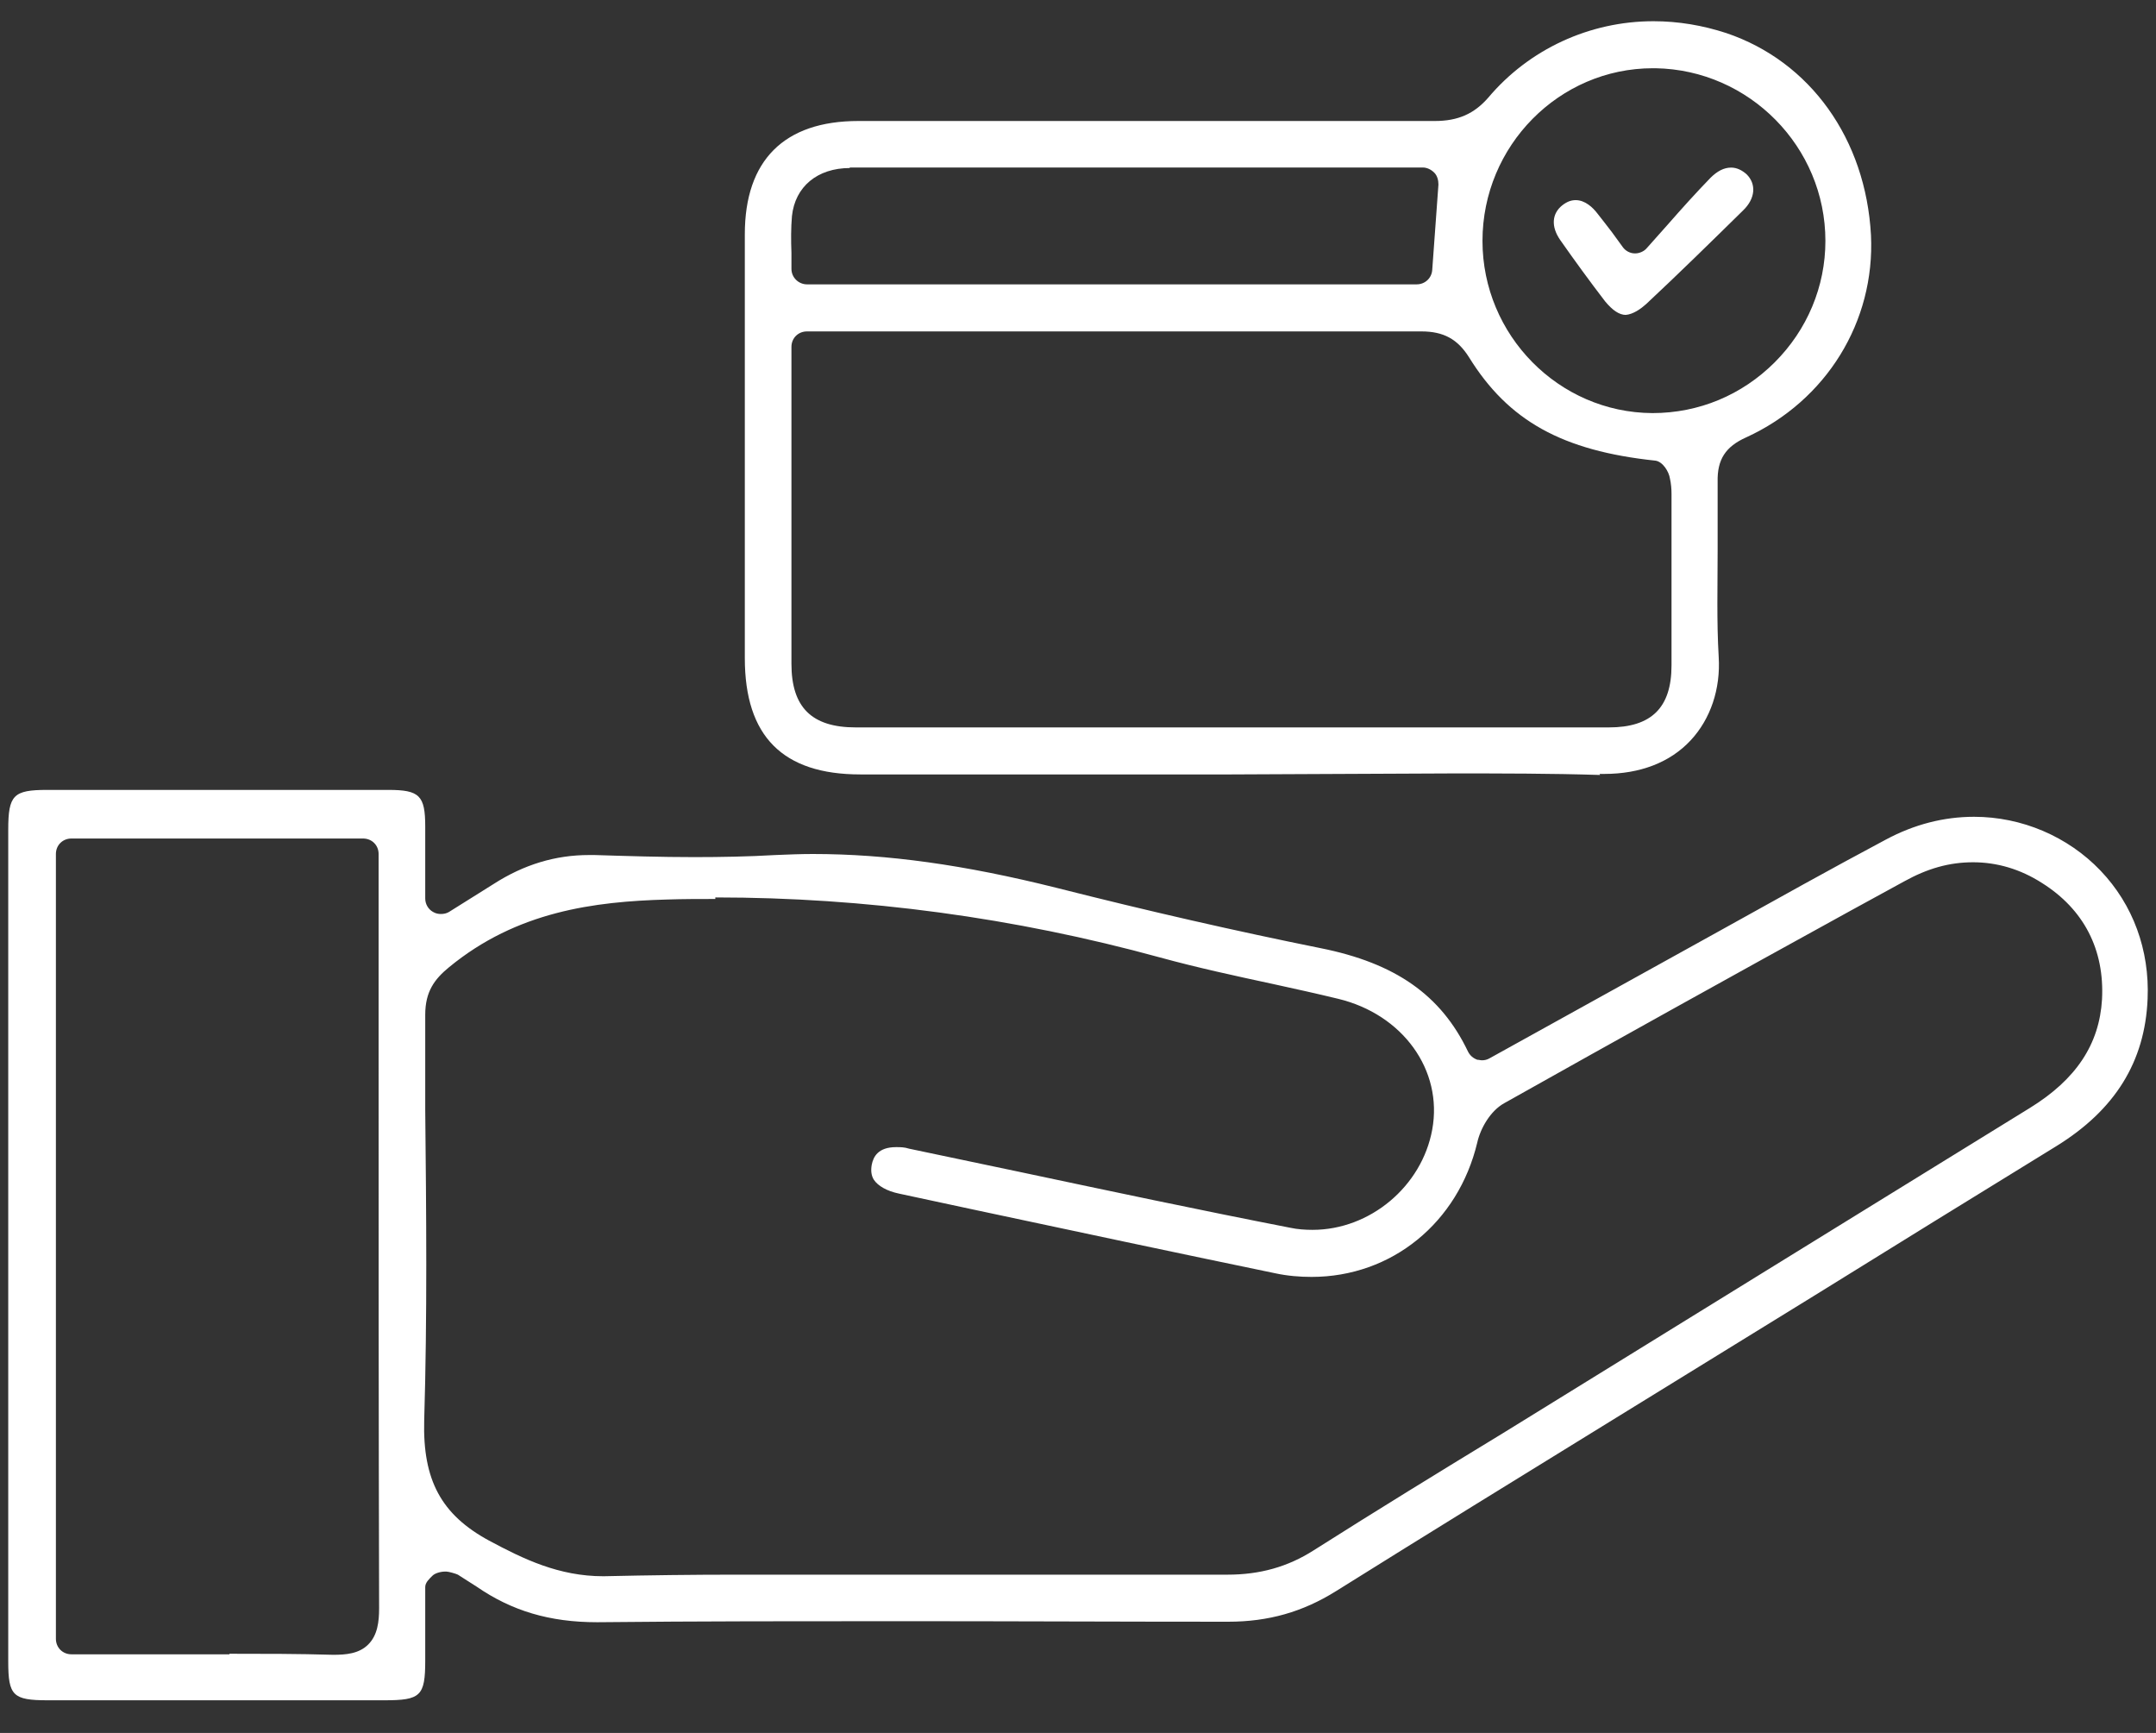 <svg width="56" height="45" viewBox="0 0 56 45" fill="none" xmlns="http://www.w3.org/2000/svg">
<rect x="0" y="0" width="56" height="45" fill="#333333" stroke="none"/>
<g clip-path="url(#clip0_258_1882)">
<path d="M1.236 44.152C0.335 44.152 0.214 44.031 0.214 43.146V21.545C0.214 20.646 0.348 20.512 1.223 20.512H10.09C10.897 20.512 11.045 20.659 11.045 21.465C11.045 21.854 11.045 23.331 11.045 23.331C11.045 23.479 11.126 23.613 11.247 23.68C11.314 23.72 11.381 23.734 11.449 23.734C11.529 23.734 11.597 23.72 11.664 23.68L12.821 22.955C13.615 22.445 14.435 22.203 15.297 22.203H15.445C16.306 22.23 17.167 22.257 18.028 22.257C18.728 22.257 19.441 22.244 20.14 22.203C20.463 22.19 20.786 22.176 21.109 22.176C23.047 22.176 25.051 22.458 27.419 23.049C29.855 23.666 32.102 24.177 34.295 24.62C36.246 25.009 37.43 25.841 38.129 27.305C38.183 27.412 38.264 27.479 38.371 27.519C38.412 27.519 38.452 27.533 38.493 27.533C38.56 27.533 38.627 27.519 38.694 27.479L44.682 24.163C46.108 23.371 47.547 22.566 48.987 21.8C49.714 21.411 50.481 21.21 51.275 21.21C52.512 21.21 53.71 21.72 54.557 22.606C55.405 23.492 55.836 24.673 55.782 25.935C55.715 27.573 54.934 28.822 53.414 29.761C51.315 31.05 49.229 32.339 47.13 33.641L41.856 36.89C39.461 38.366 37.08 39.83 34.698 41.32C33.837 41.857 32.949 42.112 31.9 42.112C29.061 42.112 26.235 42.098 23.41 42.098C20.773 42.098 18.136 42.098 15.512 42.125C14.274 42.125 13.292 41.83 12.377 41.199C12.216 41.092 12.054 40.998 11.893 40.89C11.839 40.863 11.65 40.81 11.597 40.81C11.583 40.81 11.57 40.81 11.556 40.81C11.449 40.81 11.3 40.85 11.233 40.917C11.152 40.998 11.045 41.092 11.045 41.212V43.119C11.045 44.045 10.924 44.152 9.982 44.152H1.223H1.236ZM5.959 42.944C6.861 42.944 7.749 42.944 8.65 42.971C8.986 42.971 9.323 42.944 9.565 42.703C9.807 42.461 9.847 42.112 9.847 41.763C9.834 36.876 9.834 32.003 9.834 27.117V22.176C9.834 21.948 9.659 21.774 9.43 21.774H1.855C1.627 21.774 1.452 21.948 1.452 22.176V42.555C1.452 42.783 1.627 42.958 1.855 42.958H5.959V42.944ZM18.58 23.344C18.163 23.344 17.745 23.344 17.328 23.358C15.431 23.411 13.426 23.666 11.664 25.116C11.287 25.425 11.045 25.747 11.045 26.351V28.822C11.072 31.466 11.099 34.205 11.018 36.89C10.978 38.434 11.462 39.333 12.7 40.004C13.601 40.487 14.516 40.931 15.673 40.931C16.884 40.904 18.001 40.89 19.104 40.89H28.146C29.397 40.89 30.648 40.89 31.886 40.89C32.721 40.89 33.447 40.689 34.12 40.259C35.748 39.226 37.389 38.219 39.044 37.212L43.915 34.205C46.848 32.392 49.794 30.58 52.728 28.768C53.925 28.029 54.53 27.117 54.598 25.949C54.665 24.66 54.127 23.613 53.037 22.928C52.472 22.566 51.866 22.391 51.248 22.391C50.629 22.391 50.064 22.552 49.458 22.888L48.059 23.653C45.058 25.304 42.058 26.969 39.071 28.647C38.708 28.848 38.452 29.305 38.371 29.667C37.874 31.748 36.151 33.158 34.066 33.158C33.757 33.158 33.434 33.131 33.124 33.064C30.527 32.527 27.944 31.976 25.361 31.426L23.356 30.996C23.033 30.929 22.804 30.795 22.697 30.634C22.629 30.526 22.616 30.392 22.643 30.244C22.683 30.043 22.804 29.788 23.275 29.788C23.383 29.788 23.491 29.788 23.612 29.828L26.491 30.433C28.832 30.929 31.173 31.426 33.514 31.882C33.703 31.923 33.904 31.936 34.093 31.936C35.586 31.936 36.932 30.808 37.201 29.332C37.483 27.788 36.434 26.338 34.752 25.935C34.2 25.801 33.649 25.68 33.097 25.559C32.102 25.345 31.106 25.13 30.124 24.861C26.356 23.828 22.468 23.304 18.58 23.304V23.344Z" fill="white"/>
<path d="M41.56 20.124C40.282 20.084 39.004 20.084 37.725 20.084C36.77 20.084 32.935 20.11 31.98 20.11H22.347C20.328 20.11 19.346 19.117 19.346 17.09V6.082C19.346 4.162 20.369 3.142 22.293 3.142H28.657C31.523 3.142 34.402 3.142 37.268 3.142C37.873 3.142 38.29 2.954 38.654 2.538C39.717 1.276 41.291 0.551 42.946 0.551C43.592 0.551 44.224 0.658 44.843 0.86C47.023 1.598 48.462 3.612 48.597 6.109C48.704 8.35 47.44 10.404 45.354 11.358C44.816 11.599 44.601 11.935 44.614 12.512C44.614 13.103 44.614 13.694 44.614 14.284C44.614 15.197 44.587 16.123 44.641 17.05C44.695 17.895 44.426 18.674 43.914 19.224C43.376 19.802 42.596 20.097 41.668 20.097H41.547L41.56 20.124ZM20.961 8.606C20.732 8.606 20.557 8.78 20.557 9.008V17.238C20.557 18.365 21.082 18.889 22.226 18.889H41.789C42.892 18.889 43.416 18.379 43.416 17.278C43.416 15.788 43.416 14.297 43.416 12.821C43.416 12.687 43.403 12.552 43.376 12.431C43.349 12.244 43.188 11.989 43 11.962C40.578 11.707 39.178 10.928 38.156 9.277C37.86 8.807 37.497 8.606 36.918 8.606C34.375 8.606 31.832 8.606 29.303 8.606H20.961ZM42.932 1.772C40.497 1.772 38.506 3.786 38.506 6.256C38.506 8.7 40.483 10.713 42.919 10.727C44.13 10.727 45.246 10.257 46.094 9.411C46.942 8.565 47.413 7.438 47.413 6.256C47.413 3.813 45.435 1.813 43 1.772H42.932ZM22.078 4.363C21.23 4.363 20.651 4.847 20.57 5.612C20.544 5.921 20.544 6.243 20.557 6.565V6.981C20.557 7.209 20.745 7.384 20.961 7.384H36.797C37.012 7.384 37.187 7.223 37.201 7.008L37.362 4.793C37.362 4.686 37.335 4.565 37.254 4.484C37.174 4.404 37.066 4.35 36.958 4.35H22.064L22.078 4.363Z" fill="white"/>
<path d="M42.233 8.178C42.058 8.178 41.883 8.057 41.694 7.829C41.291 7.305 40.901 6.768 40.524 6.231C40.282 5.882 40.309 5.546 40.578 5.332C40.699 5.238 40.806 5.197 40.928 5.197C41.17 5.197 41.371 5.385 41.493 5.546C41.614 5.694 41.721 5.842 41.869 6.03L42.152 6.419C42.219 6.513 42.34 6.58 42.461 6.58H42.475C42.583 6.58 42.704 6.526 42.771 6.446L43.309 5.842C43.686 5.412 44.049 5.009 44.426 4.62C44.601 4.446 44.775 4.352 44.964 4.352C45.112 4.352 45.246 4.419 45.367 4.526C45.623 4.781 45.596 5.157 45.273 5.466C44.439 6.285 43.605 7.104 42.757 7.896C42.623 8.016 42.421 8.164 42.219 8.178H42.233Z" fill="white"/>
</g>
<defs>
<clipPath id="clip0_258_1882">
<rect width="56" height="43.603" fill="white" transform="translate(0 0.551)"/>
</clipPath>
</defs>
</svg>
